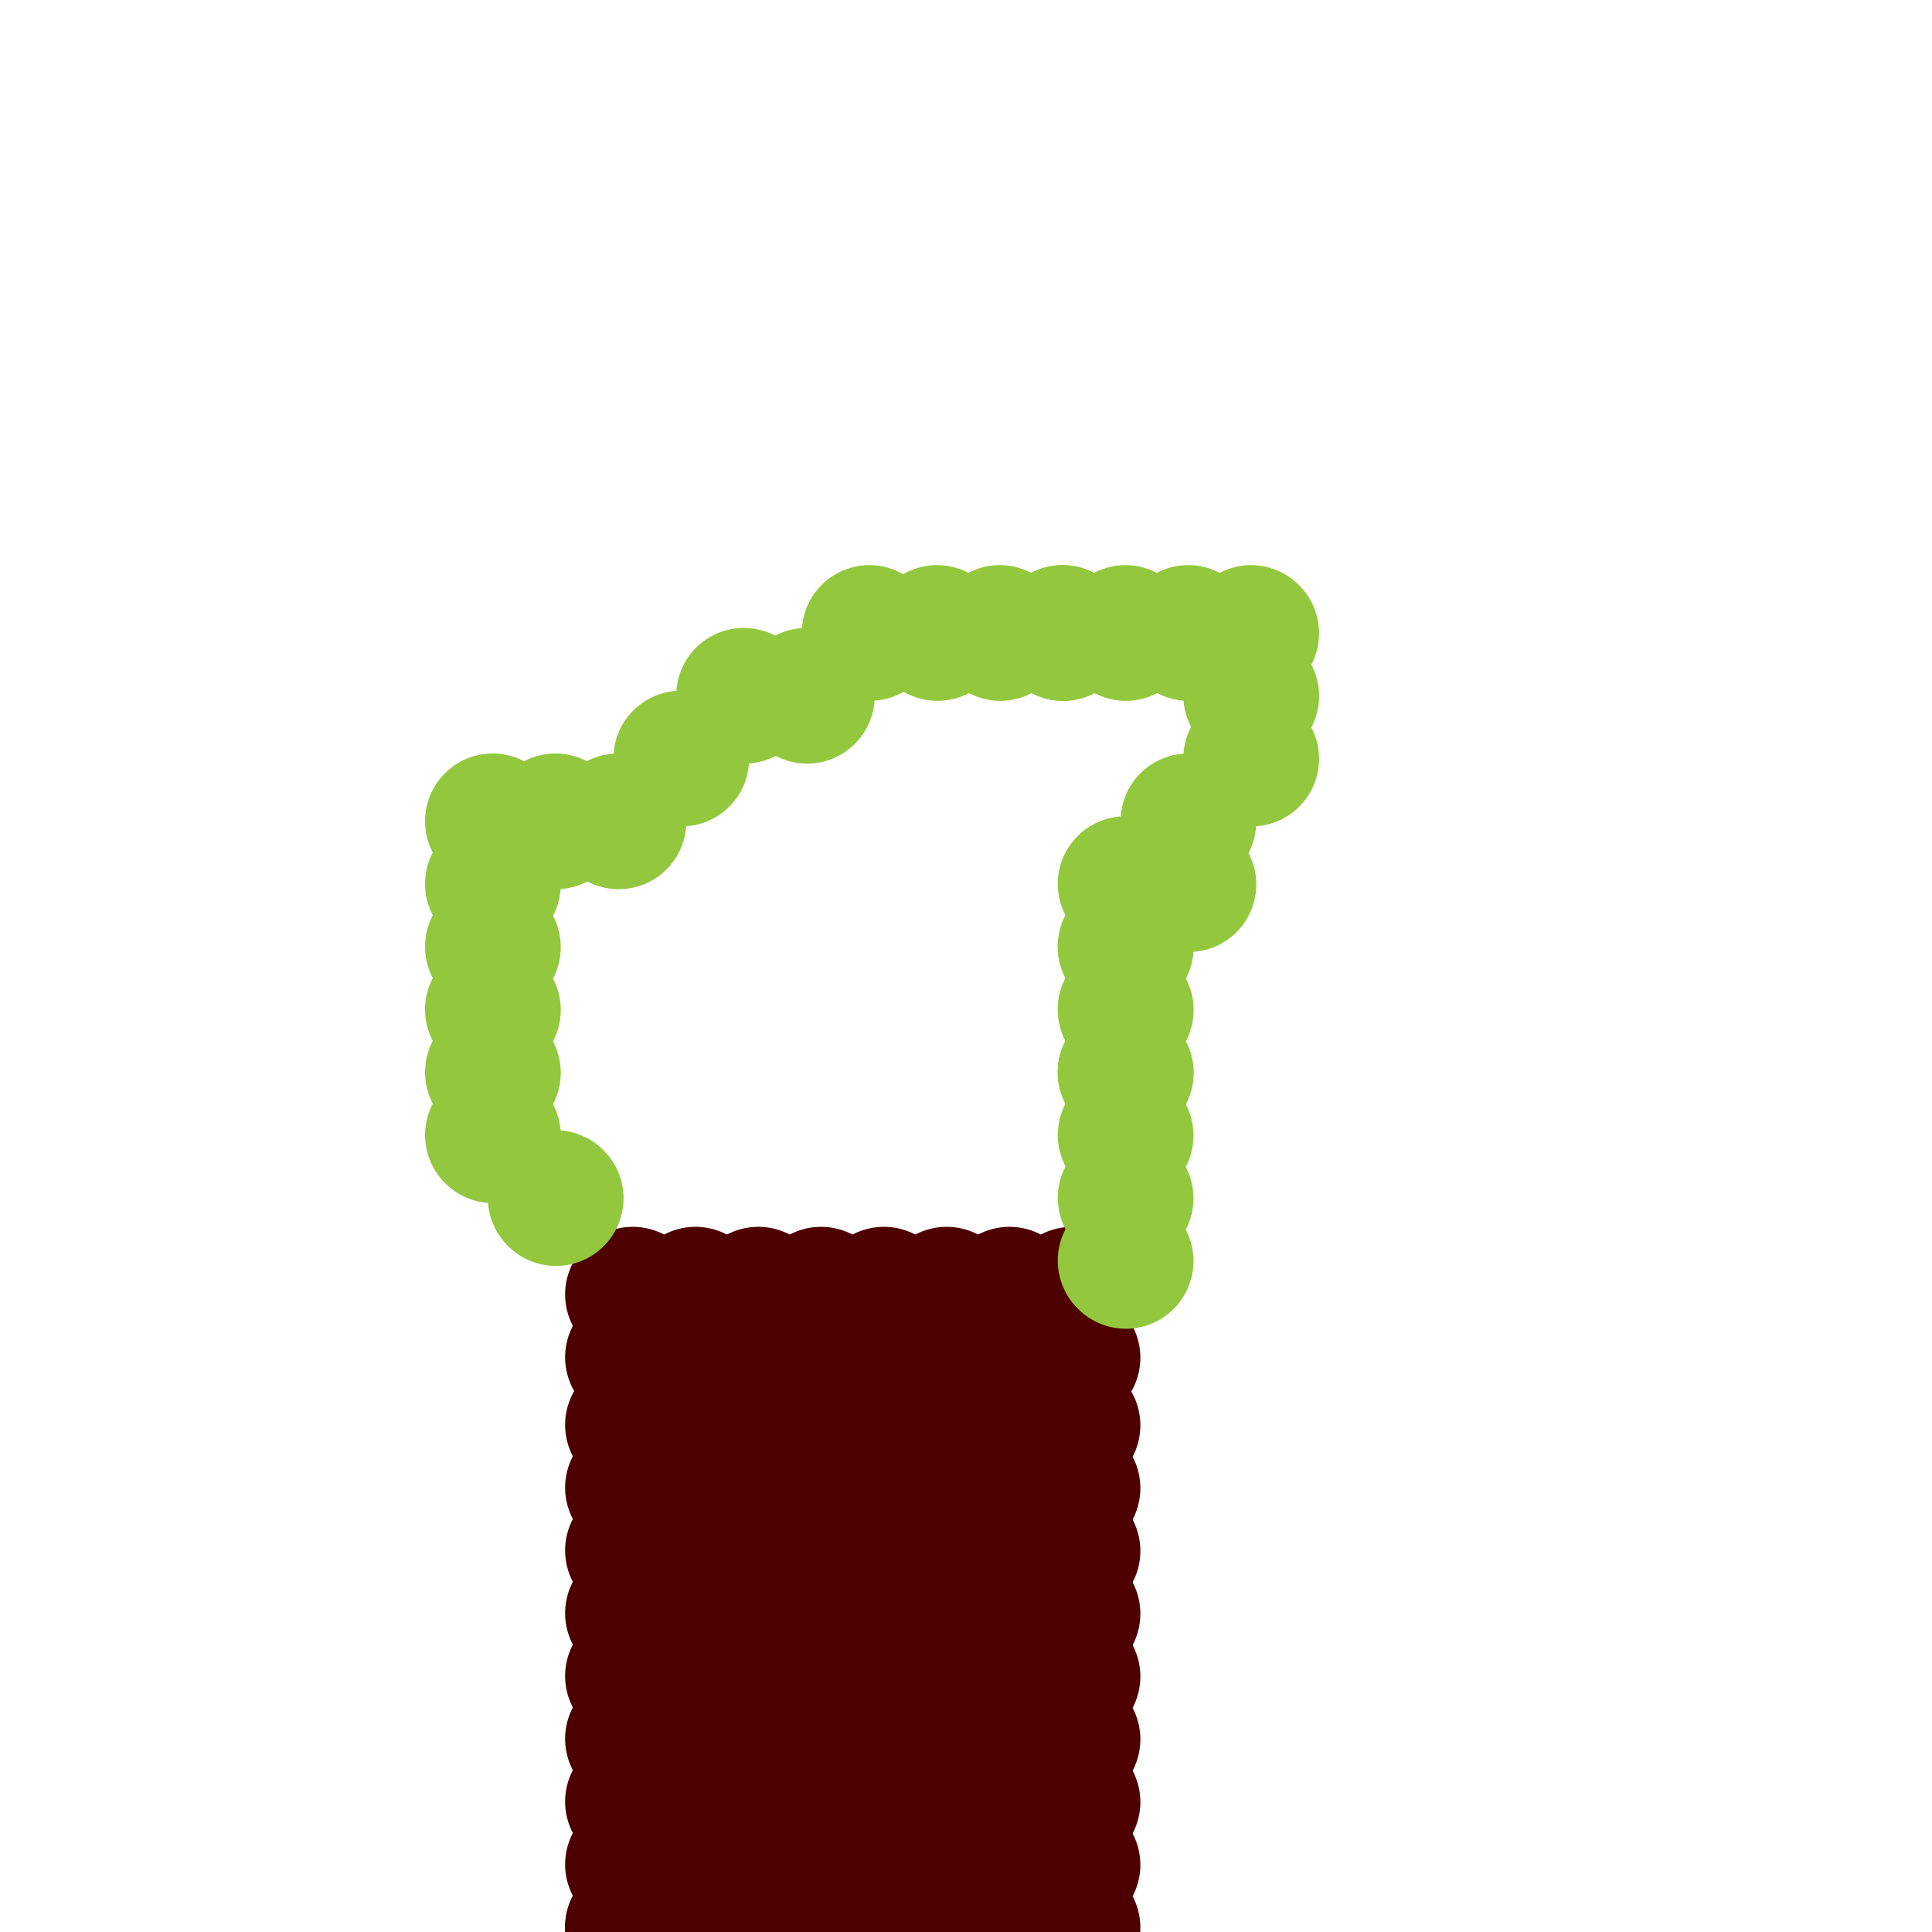 <svg viewBox='0 0 400 400' version='1.1' xmlns='http://www.w3.org/2000/svg' xmlns:xlink='http://www.w3.org/1999/xlink'><g fill='none' stroke='#4E0000' stroke-width='28' stroke-linecap='round' stroke-linejoin='round'><path d='M131,399c0.000,0.000 0.100,0.100 0.1,0.1'/><path d='M131,399c0.000,0.000 0.100,0.100 0.1,0.1'/><path d='M131,386c0.000,0.000 0.100,0.100 0.1,0.1'/><path d='M131,373c0.000,0.000 0.100,0.100 0.1,0.1'/><path d='M131,360c0.000,0.000 0.100,0.100 0.1,0.1'/><path d='M131,347c0.000,0.000 0.100,0.100 0.1,0.1'/><path d='M131,334c0.000,0.000 0.100,0.100 0.1,0.1'/><path d='M131,321c0.000,0.000 0.100,0.100 0.1,0.1'/><path d='M131,308c0.000,0.000 0.100,0.100 0.1,0.1'/><path d='M131,295c0.000,0.000 0.100,0.100 0.1,0.1'/><path d='M131,281c0.000,0.000 0.100,0.100 0.1,0.1'/><path d='M131,268c0.000,0.000 0.100,0.100 0.1,0.1'/><path d='M144,268c0.000,0.000 0.100,0.100 0.1,0.1'/><path d='M157,268c0.000,0.000 0.100,0.100 0.1,0.1'/><path d='M170,268c0.000,0.000 0.100,0.100 0.1,0.1'/><path d='M183,268c0.000,0.000 0.100,0.100 0.1,0.1'/><path d='M196,268c0.000,0.000 0.100,0.100 0.1,0.1'/><path d='M209,268c0.000,0.000 0.100,0.100 0.1,0.1'/><path d='M222,268c0.000,0.000 0.100,0.100 0.1,0.1'/><path d='M222,281c0.000,0.000 0.100,0.100 0.1,0.1'/><path d='M222,295c0.000,0.000 0.100,0.100 0.1,0.1'/><path d='M222,308c0.000,0.000 0.100,0.100 0.1,0.1'/><path d='M222,321c0.000,0.000 0.100,0.100 0.1,0.1'/><path d='M222,334c0.000,0.000 0.100,0.100 0.1,0.1'/><path d='M222,347c0.000,0.000 0.100,0.100 0.1,0.1'/><path d='M222,360c0.000,0.000 0.100,0.100 0.1,0.1'/><path d='M222,373c0.000,0.000 0.100,0.100 0.1,0.1'/><path d='M222,386c0.000,0.000 0.100,0.100 0.1,0.1'/><path d='M222,399c0.000,0.000 0.100,0.100 0.1,0.1'/><path d='M209,399c0.000,0.000 0.100,0.100 0.1,0.1'/><path d='M196,399c0.000,0.000 0.100,0.100 0.1,0.1'/><path d='M183,399c0.000,0.000 0.100,0.100 0.1,0.1'/><path d='M170,399c0.000,0.000 0.100,0.100 0.1,0.1'/><path d='M157,399c0.000,0.000 0.100,0.100 0.1,0.1'/><path d='M144,399c0.000,0.000 0.100,0.100 0.1,0.1'/><path d='M157,386c0.000,0.000 0.100,0.100 0.1,0.1'/><path d='M170,386c0.000,0.000 0.100,0.100 0.1,0.1'/><path d='M183,386c0.000,0.000 0.100,0.100 0.1,0.1'/><path d='M196,386c0.000,0.000 0.100,0.100 0.1,0.1'/><path d='M209,373c0.000,0.000 0.100,0.100 0.1,0.1'/><path d='M209,360c0.000,0.000 0.100,0.100 0.1,0.1'/><path d='M196,360c0.000,0.000 0.100,0.100 0.1,0.1'/><path d='M183,373c0.000,0.000 0.100,0.100 0.1,0.1'/><path d='M170,373c0.000,0.000 0.100,0.100 0.1,0.1'/><path d='M157,373c0.000,0.000 0.100,0.100 0.1,0.1'/><path d='M144,373c0.000,0.000 0.100,0.100 0.1,0.1'/><path d='M157,360c0.000,0.000 0.100,0.100 0.1,0.1'/><path d='M170,360c0.000,0.000 0.100,0.100 0.1,0.1'/><path d='M183,360c0.000,0.000 0.100,0.100 0.1,0.1'/><path d='M183,347c0.000,0.000 0.100,0.100 0.1,0.1'/><path d='M196,347c0.000,0.000 0.100,0.100 0.1,0.1'/><path d='M209,347c0.000,0.000 0.100,0.100 0.1,0.1'/><path d='M209,334c0.000,0.000 0.100,0.100 0.1,0.1'/><path d='M209,321c0.000,0.000 0.100,0.100 0.1,0.1'/><path d='M209,308c0.000,0.000 0.100,0.100 0.1,0.1'/><path d='M209,295c0.000,0.000 0.100,0.100 0.1,0.1'/><path d='M196,281c0.000,0.000 0.100,0.100 0.1,0.1'/><path d='M183,281c0.000,0.000 0.100,0.100 0.1,0.1'/><path d='M170,281c0.000,0.000 0.100,0.100 0.1,0.1'/><path d='M157,281c0.000,0.000 0.100,0.100 0.1,0.1'/><path d='M144,281c0.000,0.000 0.100,0.100 0.1,0.1'/><path d='M144,295c0.000,0.000 0.100,0.100 0.1,0.1'/><path d='M144,308c0.000,0.000 0.100,0.100 0.1,0.1'/><path d='M144,321c0.000,0.000 0.100,0.100 0.1,0.1'/><path d='M144,334c0.000,0.000 0.100,0.100 0.1,0.1'/><path d='M144,347c0.000,0.000 0.100,0.100 0.1,0.1'/><path d='M157,347c0.000,0.000 0.100,0.100 0.1,0.1'/><path d='M157,334c0.000,0.000 0.100,0.100 0.1,0.1'/><path d='M170,334c0.000,0.000 0.100,0.100 0.1,0.1'/><path d='M183,334c0.000,0.000 0.100,0.100 0.1,0.1'/><path d='M196,334c0.000,0.000 0.100,0.100 0.1,0.1'/><path d='M196,321c0.000,0.000 0.100,0.100 0.1,0.1'/><path d='M183,321c0.000,0.000 0.100,0.100 0.1,0.1'/><path d='M196,308c0.000,0.000 0.100,0.100 0.1,0.1'/><path d='M196,321c0.000,0.000 0.100,0.100 0.1,0.1'/><path d='M196,308c0.000,0.000 0.100,0.100 0.1,0.1'/><path d='M183,308c0.000,0.000 0.100,0.100 0.1,0.1'/><path d='M183,295c0.000,0.000 0.100,0.100 0.1,0.1'/><path d='M170,295c0.000,0.000 0.100,0.100 0.1,0.1'/><path d='M157,295c0.000,0.000 0.100,0.100 0.1,0.1'/><path d='M157,308c0.000,0.000 0.100,0.100 0.1,0.1'/><path d='M157,321c0.000,0.000 0.100,0.100 0.1,0.1'/><path d='M170,321c0.000,0.000 0.100,0.100 0.1,0.1'/></g>
<g fill='none' stroke='#93C83E' stroke-width='28' stroke-linecap='round' stroke-linejoin='round'><path d='M115,248c0.000,0.000 0.100,0.100 0.1,0.1'/><path d='M102,235c0.000,0.000 0.100,0.100 0.1,0.1'/><path d='M102,222c0.000,0.000 0.100,0.100 0.1,0.1'/><path d='M102,209c0.000,0.000 0.100,0.100 0.1,0.1'/><path d='M102,196c0.000,0.000 0.100,0.100 0.1,0.1'/><path d='M102,183c0.000,0.000 0.100,0.100 0.1,0.1'/><path d='M102,170c0.000,0.000 0.100,0.100 0.1,0.1'/><path d='M115,170c0.000,0.000 0.100,0.100 0.1,0.1'/><path d='M128,170c0.000,0.000 0.100,0.100 0.1,0.1'/><path d='M141,157c0.000,0.000 0.100,0.100 0.1,0.1'/><path d='M154,144c0.000,0.000 0.100,0.100 0.1,0.1'/><path d='M167,144c0.000,0.000 0.100,0.100 0.1,0.1'/><path d='M180,131c0.000,0.000 0.100,0.100 0.1,0.1'/><path d='M194,131c0.000,0.000 0.100,0.100 0.1,0.1'/><path d='M207,131c0.000,0.000 0.100,0.100 0.1,0.1'/><path d='M220,131c0.000,0.000 0.100,0.100 0.1,0.1'/><path d='M220,131c0.000,0.000 0.100,0.100 0.1,0.1'/><path d='M233,131c0.000,0.000 0.100,0.100 0.1,0.1'/><path d='M246,131c0.000,0.000 0.100,0.100 0.1,0.1'/><path d='M259,131c0.000,0.000 0.100,0.100 0.1,0.1'/><path d='M259,144c0.000,0.000 0.100,0.100 0.1,0.1'/><path d='M259,157c0.000,0.000 0.100,0.100 0.1,0.1'/><path d='M246,170c0.000,0.000 0.100,0.100 0.1,0.1'/><path d='M246,183c0.000,0.000 0.100,0.100 0.1,0.1'/><path d='M233,196c0.000,0.000 0.100,0.100 0.1,0.1'/><path d='M233,209c0.000,0.000 0.100,0.100 0.1,0.1'/><path d='M233,183c0.000,0.000 0.100,0.100 0.1,0.1'/><path d='M233,196c0.000,0.000 0.100,0.100 0.1,0.1'/><path d='M233,209c0.000,0.000 0.100,0.100 0.1,0.1'/><path d='M233,222c0.000,0.000 0.100,0.100 0.1,0.1'/><path d='M233,222c0.000,0.000 0.100,0.100 0.1,0.1'/><path d='M233,222c0.000,0.000 0.100,0.100 0.1,0.1'/><path d='M233,235c0.000,0.000 0.100,0.100 0.1,0.1'/><path d='M233,248c0.000,0.000 0.100,0.100 0.1,0.1'/><path d='M233,261c0.000,0.000 0.100,0.100 0.1,0.1'/></g>
</svg>